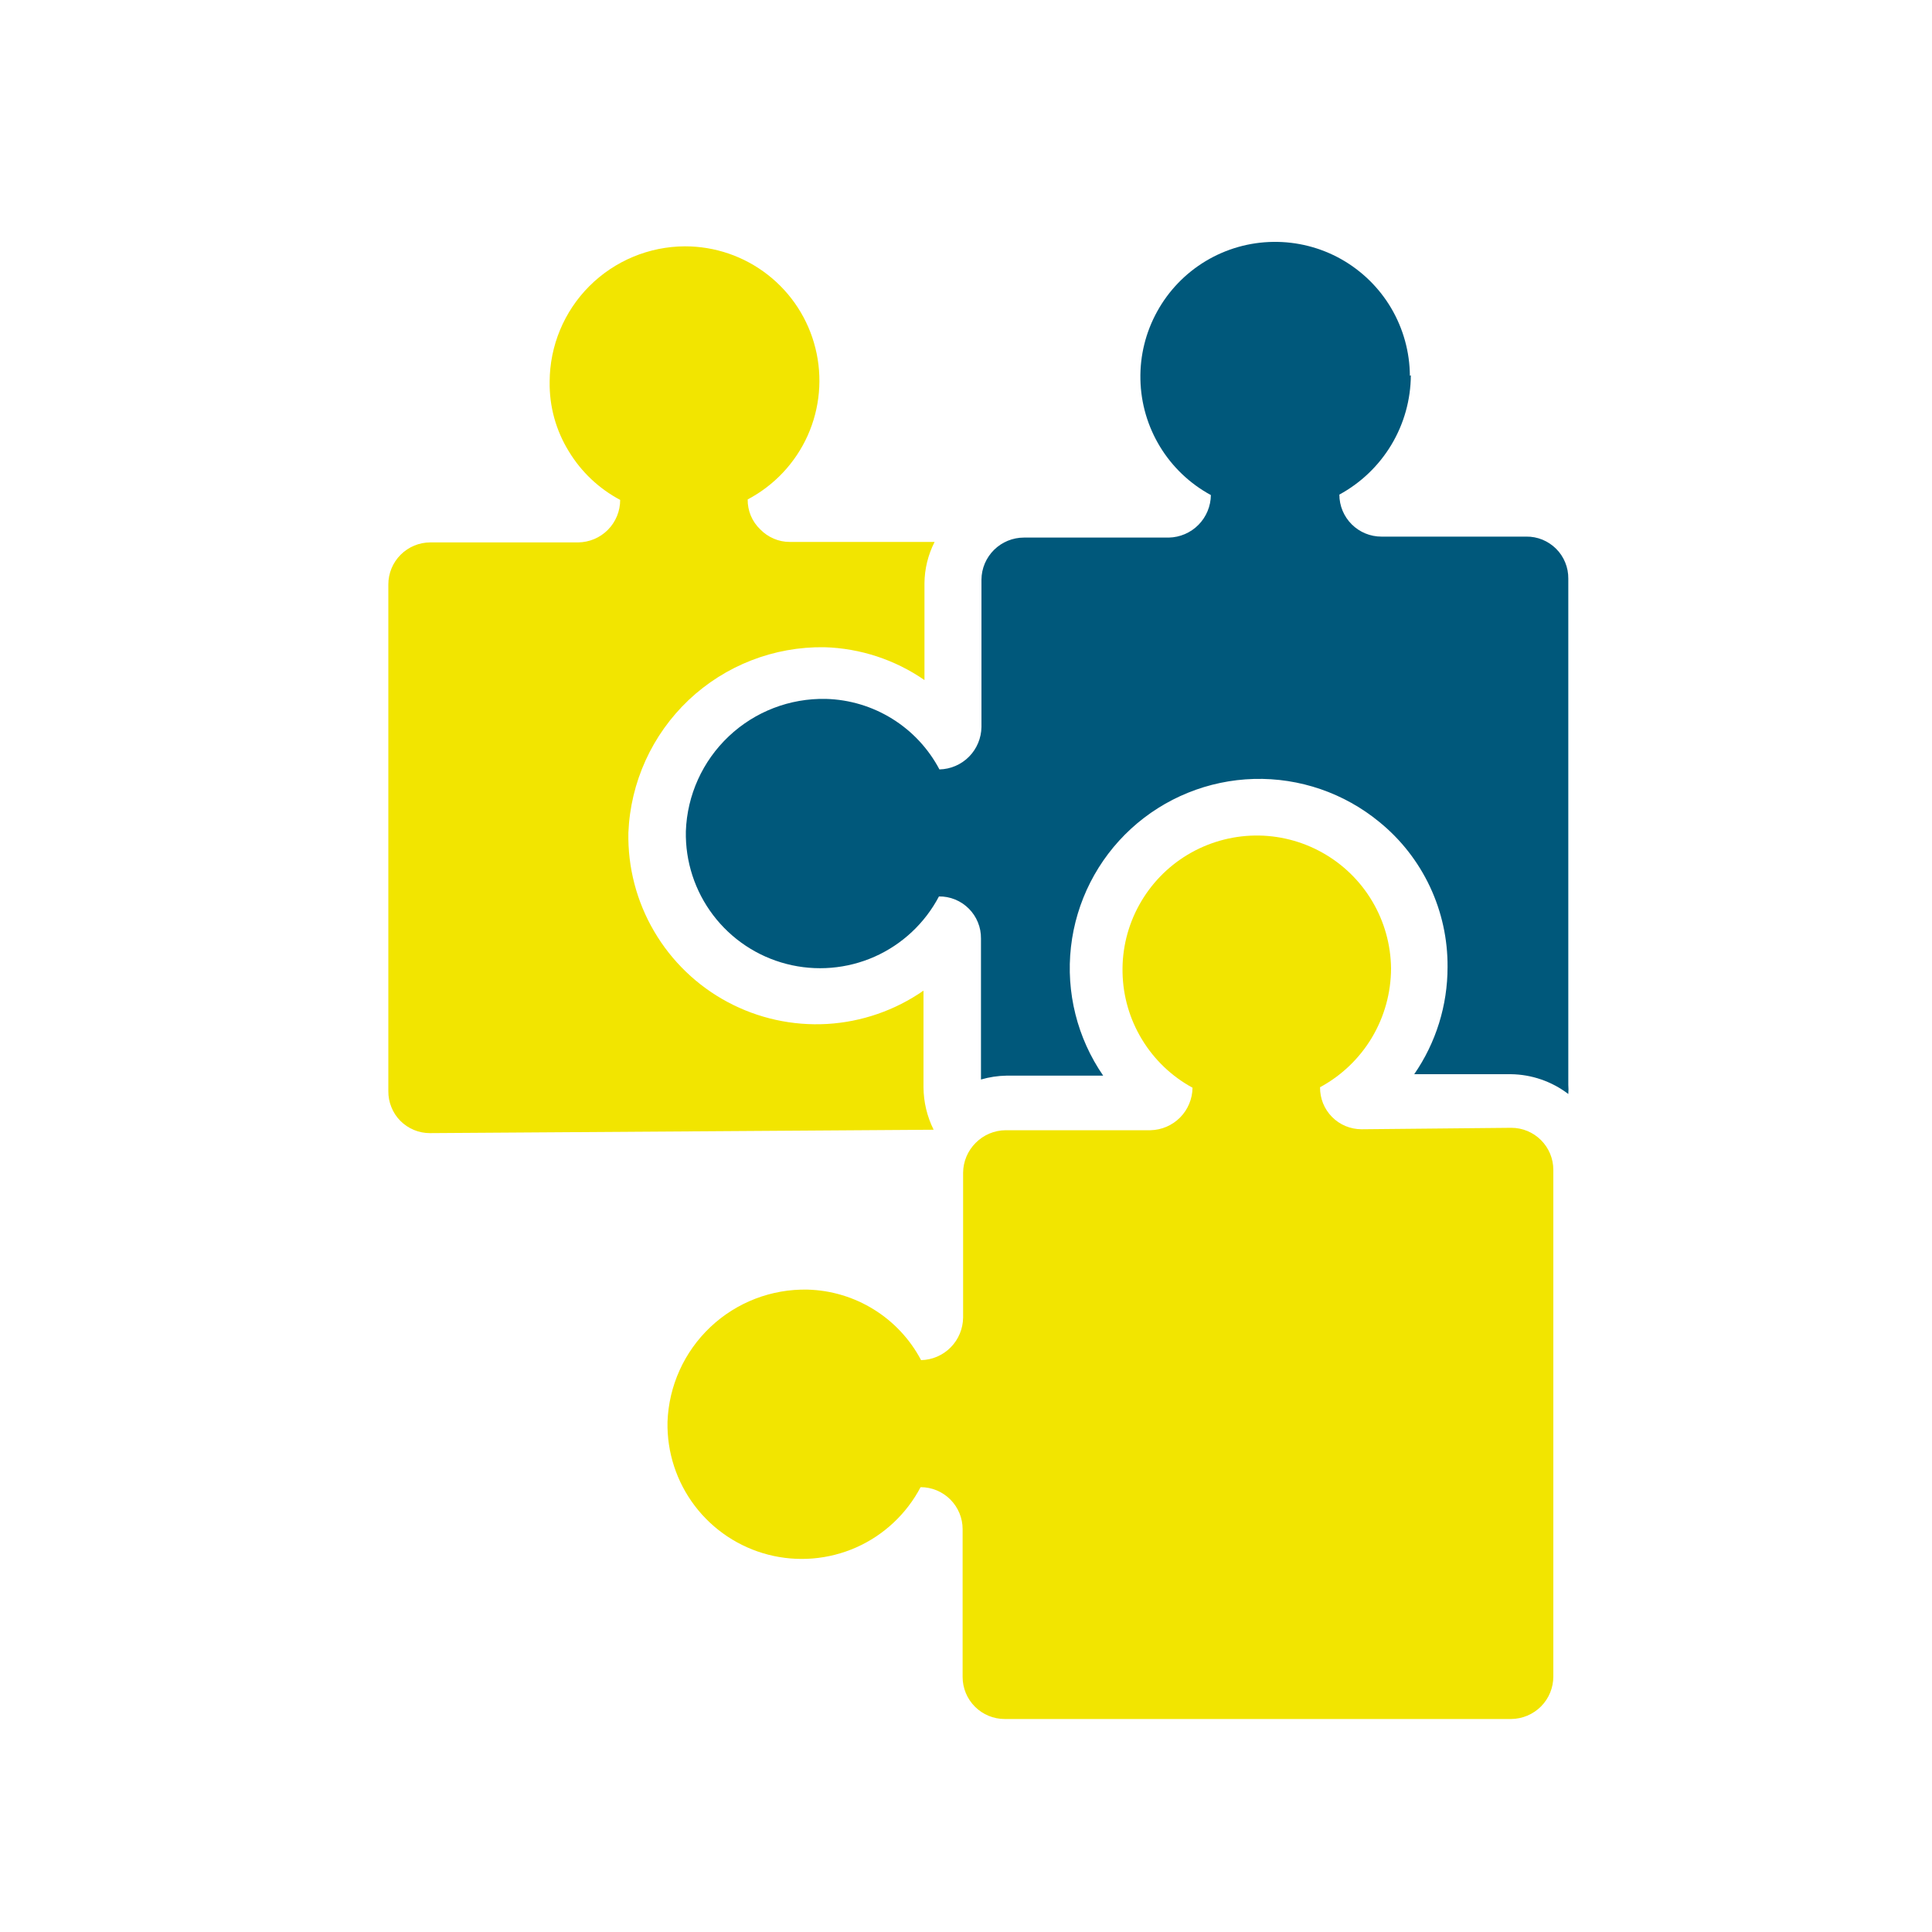 <svg width="40" height="40" viewBox="0 0 40 40" fill="none" xmlns="http://www.w3.org/2000/svg">
<g clip-path="url(#clip0_383_342)">
<path d="M19.33 23.39C19.194 23.117 19.122 22.816 19.12 22.51V20.51C18.531 20.919 17.841 21.158 17.125 21.2C16.409 21.241 15.696 21.084 15.064 20.746C14.432 20.408 13.905 19.901 13.543 19.282C13.18 18.664 12.996 17.957 13.01 17.24C13.052 16.197 13.5 15.211 14.258 14.493C15.017 13.776 16.026 13.384 17.07 13.4C17.811 13.422 18.53 13.658 19.14 14.08V12.08C19.142 11.781 19.214 11.486 19.35 11.22H16.35C16.236 11.22 16.123 11.197 16.019 11.152C15.914 11.107 15.819 11.042 15.74 10.96C15.656 10.88 15.59 10.784 15.545 10.677C15.501 10.571 15.478 10.456 15.48 10.34C16.03 10.05 16.467 9.585 16.722 9.018C16.976 8.45 17.033 7.814 16.883 7.211C16.734 6.607 16.386 6.071 15.896 5.689C15.406 5.306 14.802 5.099 14.18 5.1C13.438 5.103 12.728 5.399 12.203 5.923C11.678 6.448 11.383 7.158 11.38 7.9C11.371 8.412 11.51 8.915 11.78 9.35C12.037 9.773 12.403 10.118 12.84 10.35C12.84 10.582 12.749 10.804 12.586 10.969C12.423 11.134 12.202 11.227 11.97 11.23H8.91C8.679 11.23 8.458 11.322 8.295 11.485C8.132 11.648 8.04 11.869 8.04 12.1V22.59C8.039 22.704 8.06 22.817 8.103 22.922C8.145 23.028 8.208 23.124 8.288 23.205C8.368 23.286 8.464 23.35 8.569 23.394C8.674 23.438 8.786 23.46 8.9 23.46L19.33 23.39Z" fill="#F2E500"/>
<path d="M28.19 23.38C28.076 23.38 27.963 23.357 27.858 23.314C27.753 23.27 27.658 23.206 27.578 23.125C27.498 23.044 27.435 22.948 27.392 22.842C27.35 22.737 27.329 22.624 27.33 22.51C27.774 22.27 28.145 21.915 28.404 21.482C28.662 21.049 28.799 20.554 28.8 20.05C28.795 19.56 28.661 19.081 28.411 18.66C28.161 18.238 27.804 17.891 27.376 17.652C26.949 17.413 26.466 17.291 25.976 17.299C25.487 17.307 25.008 17.444 24.588 17.696C24.168 17.948 23.823 18.307 23.586 18.736C23.349 19.164 23.23 19.648 23.241 20.137C23.251 20.627 23.39 21.105 23.645 21.523C23.899 21.942 24.26 22.286 24.69 22.52C24.687 22.751 24.595 22.972 24.433 23.136C24.271 23.3 24.051 23.395 23.82 23.4H20.82C20.587 23.402 20.365 23.496 20.201 23.661C20.036 23.825 19.942 24.047 19.94 24.28V27.28C19.937 27.511 19.845 27.732 19.683 27.896C19.521 28.06 19.301 28.155 19.07 28.16C18.843 27.73 18.506 27.368 18.093 27.112C17.68 26.855 17.206 26.713 16.72 26.7C15.973 26.684 15.251 26.962 14.708 27.475C14.165 27.988 13.846 28.694 13.82 29.44C13.807 30.066 14.006 30.678 14.385 31.177C14.764 31.676 15.3 32.032 15.906 32.188C16.512 32.344 17.154 32.291 17.726 32.038C18.299 31.784 18.768 31.344 19.06 30.79C19.291 30.79 19.512 30.882 19.675 31.045C19.838 31.208 19.93 31.429 19.93 31.66V34.72C19.93 34.951 20.022 35.172 20.185 35.335C20.348 35.498 20.569 35.59 20.8 35.59H31.29C31.522 35.587 31.743 35.493 31.906 35.329C32.069 35.164 32.16 34.942 32.16 34.71V24.22C32.16 23.989 32.068 23.768 31.905 23.605C31.742 23.442 31.521 23.35 31.29 23.35L28.19 23.38Z" fill="#F2E500"/>
<path d="M29.19 7.78C29.187 7.288 29.053 6.805 28.804 6.381C28.554 5.957 28.196 5.607 27.767 5.365C27.338 5.124 26.853 5.001 26.361 5.008C25.869 5.014 25.387 5.151 24.965 5.404C24.543 5.657 24.195 6.018 23.958 6.449C23.72 6.879 23.6 7.365 23.611 7.857C23.621 8.35 23.762 8.83 24.018 9.25C24.274 9.67 24.637 10.015 25.07 10.25C25.067 10.481 24.975 10.702 24.813 10.866C24.651 11.03 24.431 11.125 24.2 11.13H21.2C20.968 11.13 20.746 11.221 20.581 11.384C20.416 11.547 20.322 11.768 20.32 12V15.05C20.317 15.281 20.225 15.502 20.063 15.666C19.901 15.83 19.681 15.925 19.45 15.93C19.223 15.5 18.886 15.138 18.473 14.882C18.06 14.625 17.586 14.483 17.1 14.47C16.353 14.454 15.63 14.732 15.088 15.245C14.545 15.758 14.226 16.464 14.2 17.21C14.187 17.836 14.386 18.448 14.765 18.947C15.143 19.445 15.679 19.802 16.286 19.958C16.892 20.114 17.534 20.061 18.106 19.808C18.678 19.554 19.148 19.114 19.44 18.56C19.554 18.558 19.668 18.58 19.774 18.623C19.881 18.667 19.977 18.731 20.058 18.812C20.139 18.893 20.203 18.989 20.246 19.095C20.29 19.201 20.311 19.315 20.31 19.43V22.35C20.482 22.3 20.66 22.273 20.84 22.27H22.84C22.303 21.491 22.067 20.545 22.173 19.606C22.279 18.666 22.721 17.797 23.417 17.158C24.114 16.519 25.018 16.153 25.963 16.127C26.908 16.102 27.83 16.419 28.56 17.02C29.005 17.382 29.362 17.84 29.606 18.359C29.85 18.879 29.974 19.446 29.97 20.02C29.971 20.813 29.731 21.587 29.28 22.24H31.28C31.71 22.245 32.128 22.389 32.47 22.65C32.475 22.587 32.475 22.523 32.47 22.46V11.98C32.471 11.865 32.45 11.752 32.406 11.645C32.363 11.539 32.299 11.443 32.218 11.362C32.137 11.281 32.04 11.217 31.934 11.173C31.828 11.13 31.714 11.108 31.6 11.11H28.6C28.369 11.11 28.148 11.018 27.985 10.855C27.822 10.692 27.73 10.471 27.73 10.24C28.175 9.998 28.547 9.642 28.808 9.207C29.068 8.773 29.207 8.276 29.21 7.77" fill="#00587B"/>
</g>
<defs>
<clipPath id="clip0_383_342">
<rect width="24.5" height="30.64" fill="white" transform="translate(8 5)"/>
</clipPath>
</defs>
</svg>
